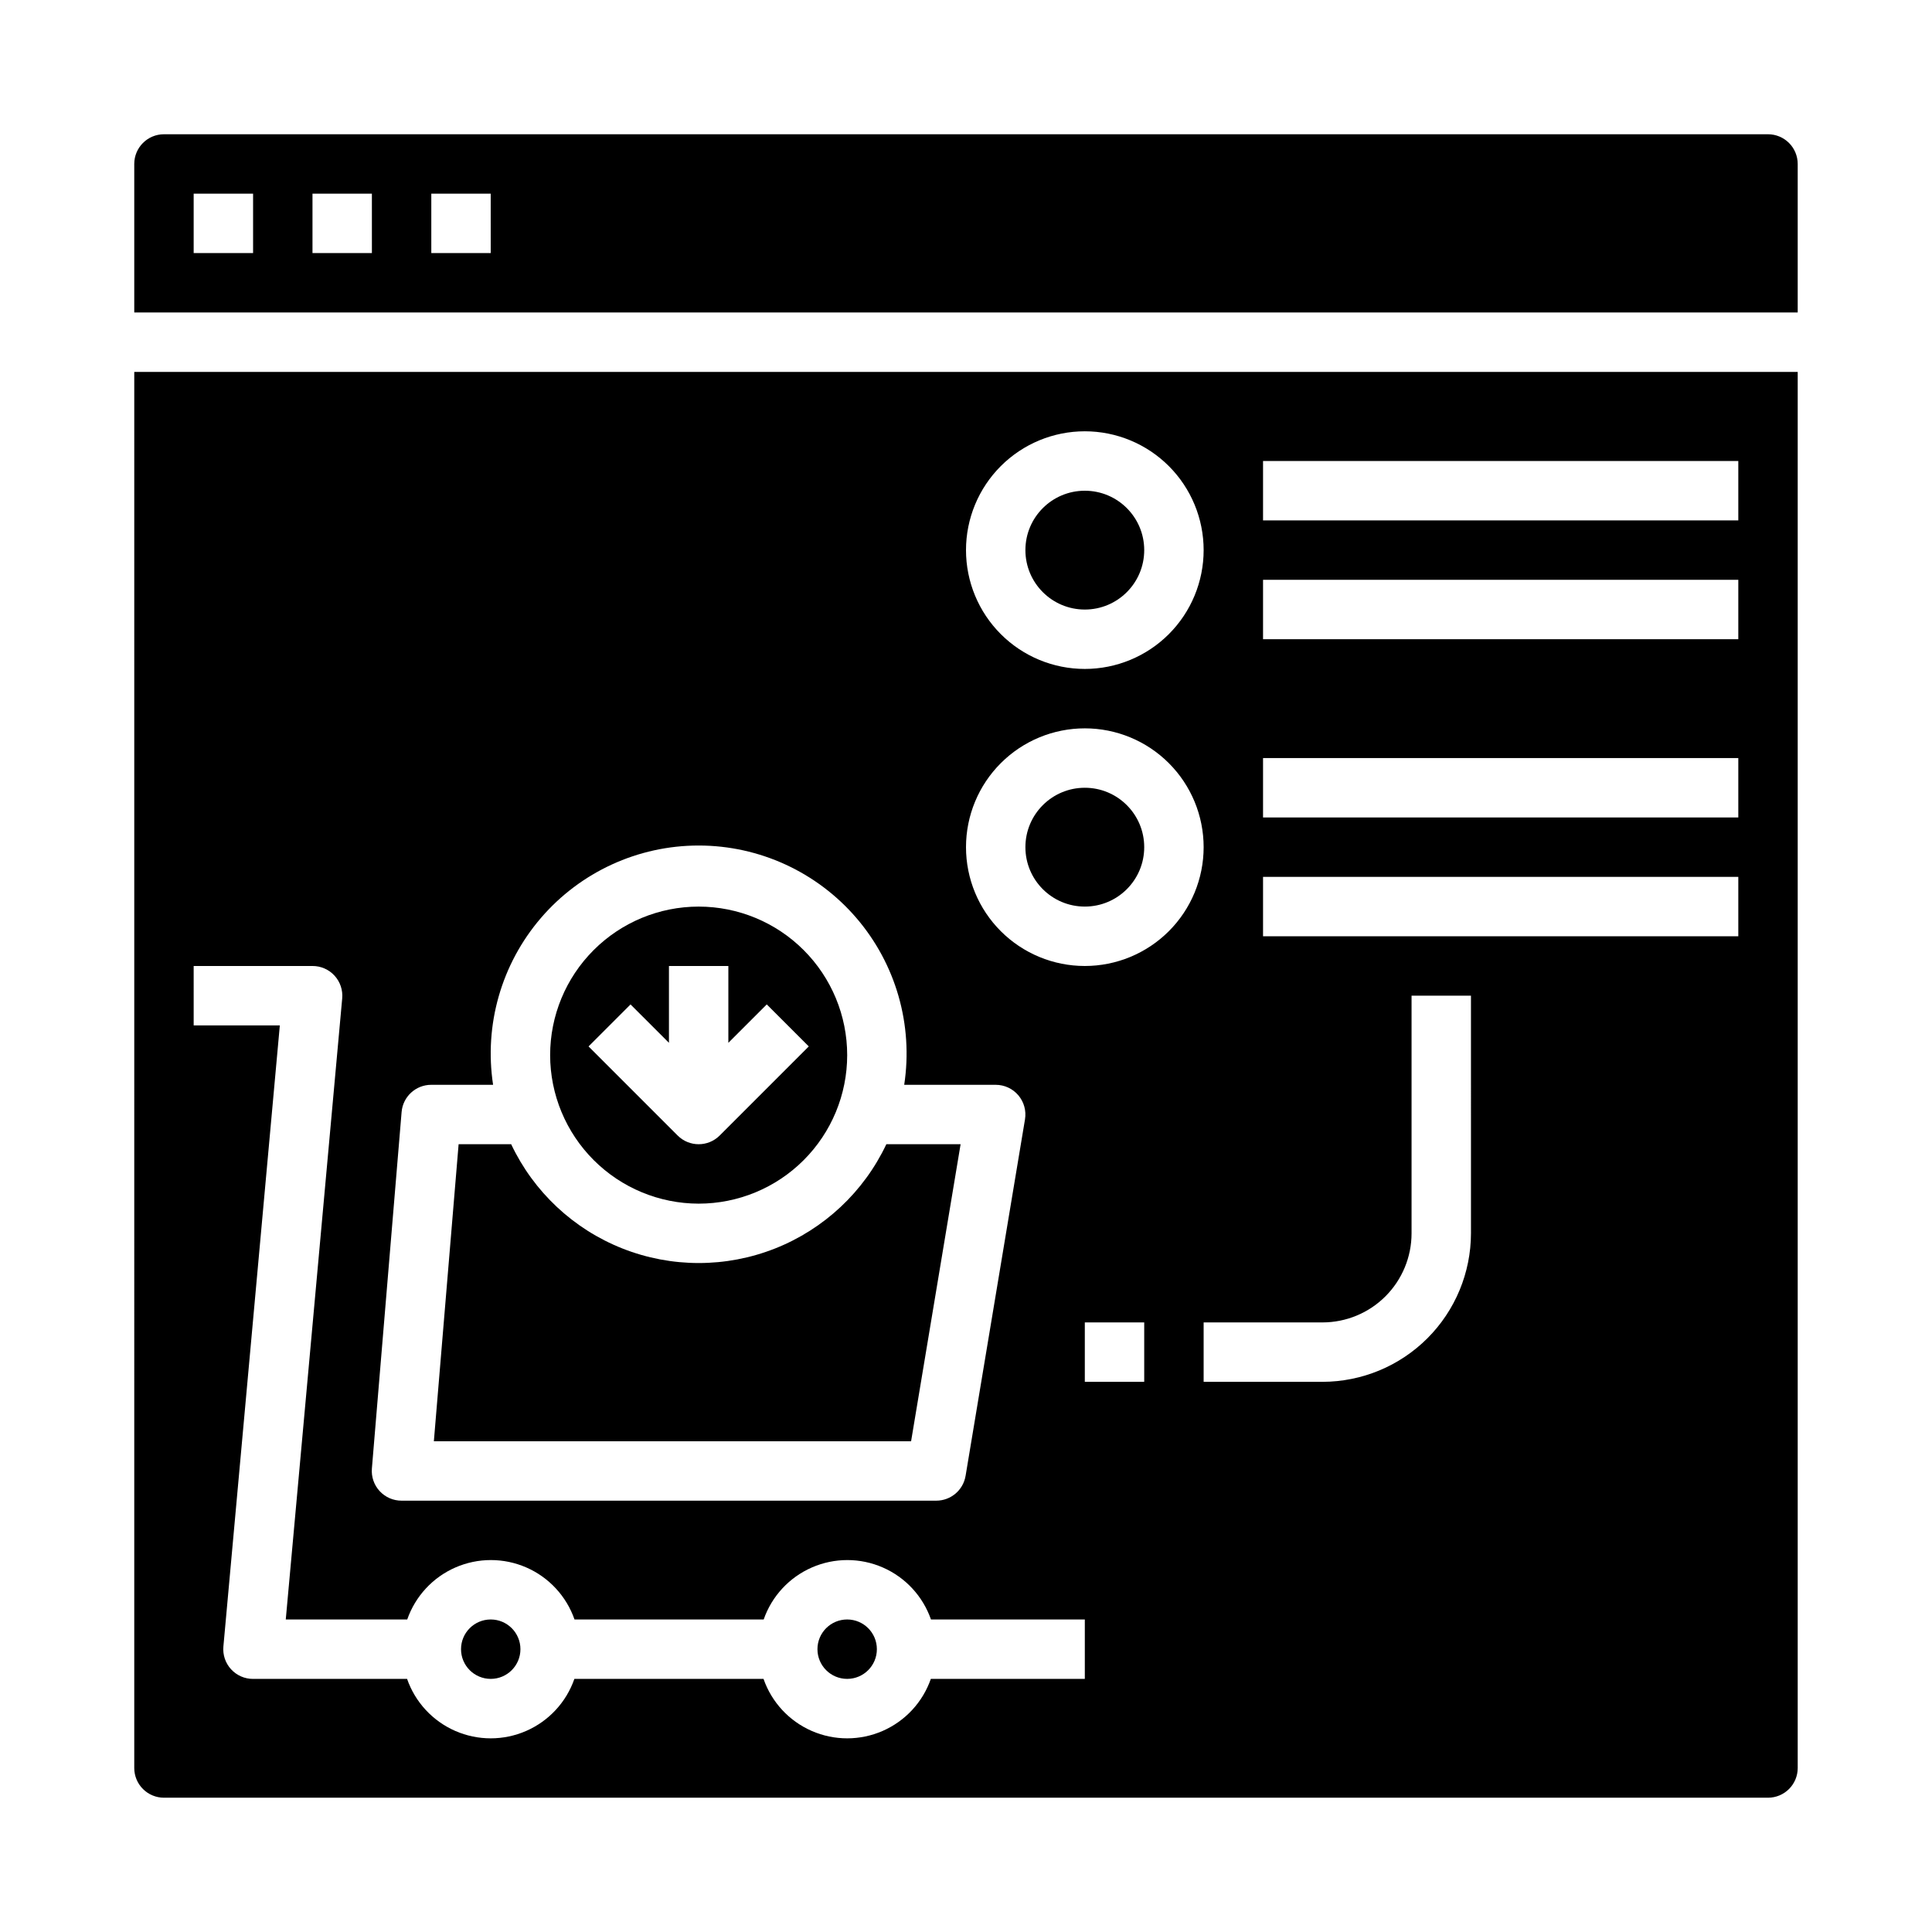 <?xml version="1.0" encoding="UTF-8"?>
<!-- Uploaded to: SVG Repo, www.svgrepo.com, Generator: SVG Repo Mixer Tools -->
<svg fill="#000000" width="800px" height="800px" version="1.1" viewBox="144 144 512 512" xmlns="http://www.w3.org/2000/svg">
 <g>
  <path d="m376.38 581.05c0 4.348-3.523 7.871-7.871 7.871-4.348 0-7.875-3.523-7.875-7.871 0-4.348 3.527-7.871 7.875-7.871 4.348 0 7.871 3.523 7.871 7.871"/>
  <path d="m179.58 612.54c0 2.09 0.828 4.09 2.305 5.566 1.477 1.477 3.481 2.305 5.566 2.305h425.09c2.09 0 4.09-0.828 5.566-2.305s2.305-3.477 2.305-5.566v-369.98h-440.83zm267.65-102.34h-15.742v-15.746h15.742zm86.594-39.359c-0.016 10.434-4.164 20.438-11.543 27.816-7.379 7.379-17.383 11.531-27.82 11.543h-31.484v-15.746h31.488-0.004c6.266 0 12.273-2.484 16.699-6.914 4.43-4.43 6.918-10.438 6.918-16.699v-62.977h15.742zm-55.105-204.67h125.95v15.742h-125.95zm0 31.488h125.95v15.742h-125.95zm0 47.23h125.95v15.742h-125.95zm0 31.488h125.95v15.742h-125.95zm-47.23-118.08c8.348 0 16.359 3.32 22.266 9.223 5.902 5.906 9.223 13.914 9.223 22.266 0 8.352-3.32 16.363-9.223 22.266-5.906 5.906-13.918 9.223-22.266 9.223-8.352 0-16.363-3.316-22.266-9.223-5.906-5.902-9.223-13.914-9.223-22.266 0-8.352 3.316-16.359 9.223-22.266 5.902-5.902 13.914-9.223 22.266-9.223zm0 78.719v0.004c8.348 0 16.359 3.316 22.266 9.223 5.902 5.902 9.223 13.914 9.223 22.266 0 8.352-3.32 16.359-9.223 22.266-5.906 5.902-13.918 9.223-22.266 9.223-8.352 0-16.363-3.32-22.266-9.223-5.906-5.906-9.223-13.914-9.223-22.266 0-8.352 3.316-16.363 9.223-22.266 5.902-5.906 13.914-9.223 22.266-9.223zm-181.06 101.69c0.34-4.094 3.769-7.234 7.871-7.219h16.375c-2.422-15.883 2.207-32.031 12.676-44.215 10.469-12.188 25.734-19.199 41.797-19.199 16.066 0 31.332 7.012 41.801 19.199 10.469 12.184 15.098 28.332 12.676 44.215h24.246c2.312 0 4.508 1.016 6.004 2.781 1.492 1.766 2.137 4.098 1.758 6.379l-15.742 94.465h-0.004c-0.629 3.797-3.914 6.578-7.762 6.582h-141.7c-2.207 0.008-4.312-0.91-5.809-2.531-1.5-1.621-2.246-3.797-2.062-5.996zm-55.105-38.707h31.488c2.219-0.012 4.34 0.918 5.836 2.551 1.5 1.637 2.238 3.828 2.039 6.035l-14.957 164.6h32.188c2.152-6.176 6.777-11.172 12.77-13.789 5.992-2.617 12.805-2.617 18.797 0 5.988 2.617 10.617 7.613 12.77 13.789h50.129c2.148-6.176 6.777-11.172 12.77-13.789 5.992-2.617 12.805-2.617 18.793 0 5.992 2.617 10.621 7.613 12.773 13.789h40.77v15.742h-40.809c-2.152 6.176-6.781 11.172-12.773 13.789-5.988 2.617-12.801 2.617-18.793 0-5.992-2.617-10.621-7.613-12.77-13.789h-50.129c-2.152 6.176-6.781 11.172-12.773 13.789-5.988 2.617-12.801 2.617-18.793 0-5.992-2.617-10.617-7.613-12.77-13.789h-40.809c-2.219 0.012-4.336-0.918-5.836-2.551-1.5-1.637-2.238-3.828-2.035-6.035l14.957-164.6h-22.832z"/>
  <path d="m398.57 447.23h-19.68c-5.969 12.625-16.516 22.504-29.5 27.637-12.988 5.133-27.438 5.133-40.426 0-12.984-5.133-23.531-15.012-29.5-27.637h-13.926l-6.559 78.719h126.47z"/>
  <path d="m329.15 462.98c10.441 0 20.453-4.148 27.832-11.531 7.383-7.379 11.531-17.391 11.531-27.832 0-10.438-4.148-20.449-11.531-27.832-7.379-7.379-17.391-11.527-27.832-11.527-10.438 0-20.449 4.148-27.828 11.527-7.383 7.383-11.531 17.395-11.531 27.832 0.012 10.438 4.164 20.441 11.543 27.82 7.379 7.379 17.383 11.527 27.816 11.543zm-18.051-52.797 10.18 10.176v-20.355h15.742v20.355l10.18-10.18 11.133 11.133-23.617 23.617c-3.074 3.07-8.055 3.07-11.129 0l-23.617-23.617z"/>
  <path d="m447.23 289.79c0 8.695-7.047 15.746-15.742 15.746-8.695 0-15.746-7.051-15.746-15.746 0-8.695 7.051-15.742 15.746-15.742 8.695 0 15.742 7.047 15.742 15.742"/>
  <path d="m447.23 368.51c0 8.695-7.047 15.742-15.742 15.742-8.695 0-15.746-7.047-15.746-15.742 0-8.695 7.051-15.746 15.746-15.746 8.695 0 15.742 7.051 15.742 15.746"/>
  <path d="m281.92 581.05c0 4.348-3.523 7.871-7.871 7.871s-7.871-3.523-7.871-7.871c0-4.348 3.523-7.871 7.871-7.871s7.871 3.523 7.871 7.871"/>
  <path d="m612.54 179.58h-425.09c-4.348 0-7.871 3.523-7.871 7.871v39.359h440.83v-39.359c0-2.086-0.828-4.09-2.305-5.566-1.477-1.477-3.477-2.305-5.566-2.305zm-401.47 31.488h-15.746v-15.746h15.746zm31.488 0h-15.746v-15.746h15.742zm31.488 0h-15.746v-15.746h15.742z"/>
 </g>
</svg>